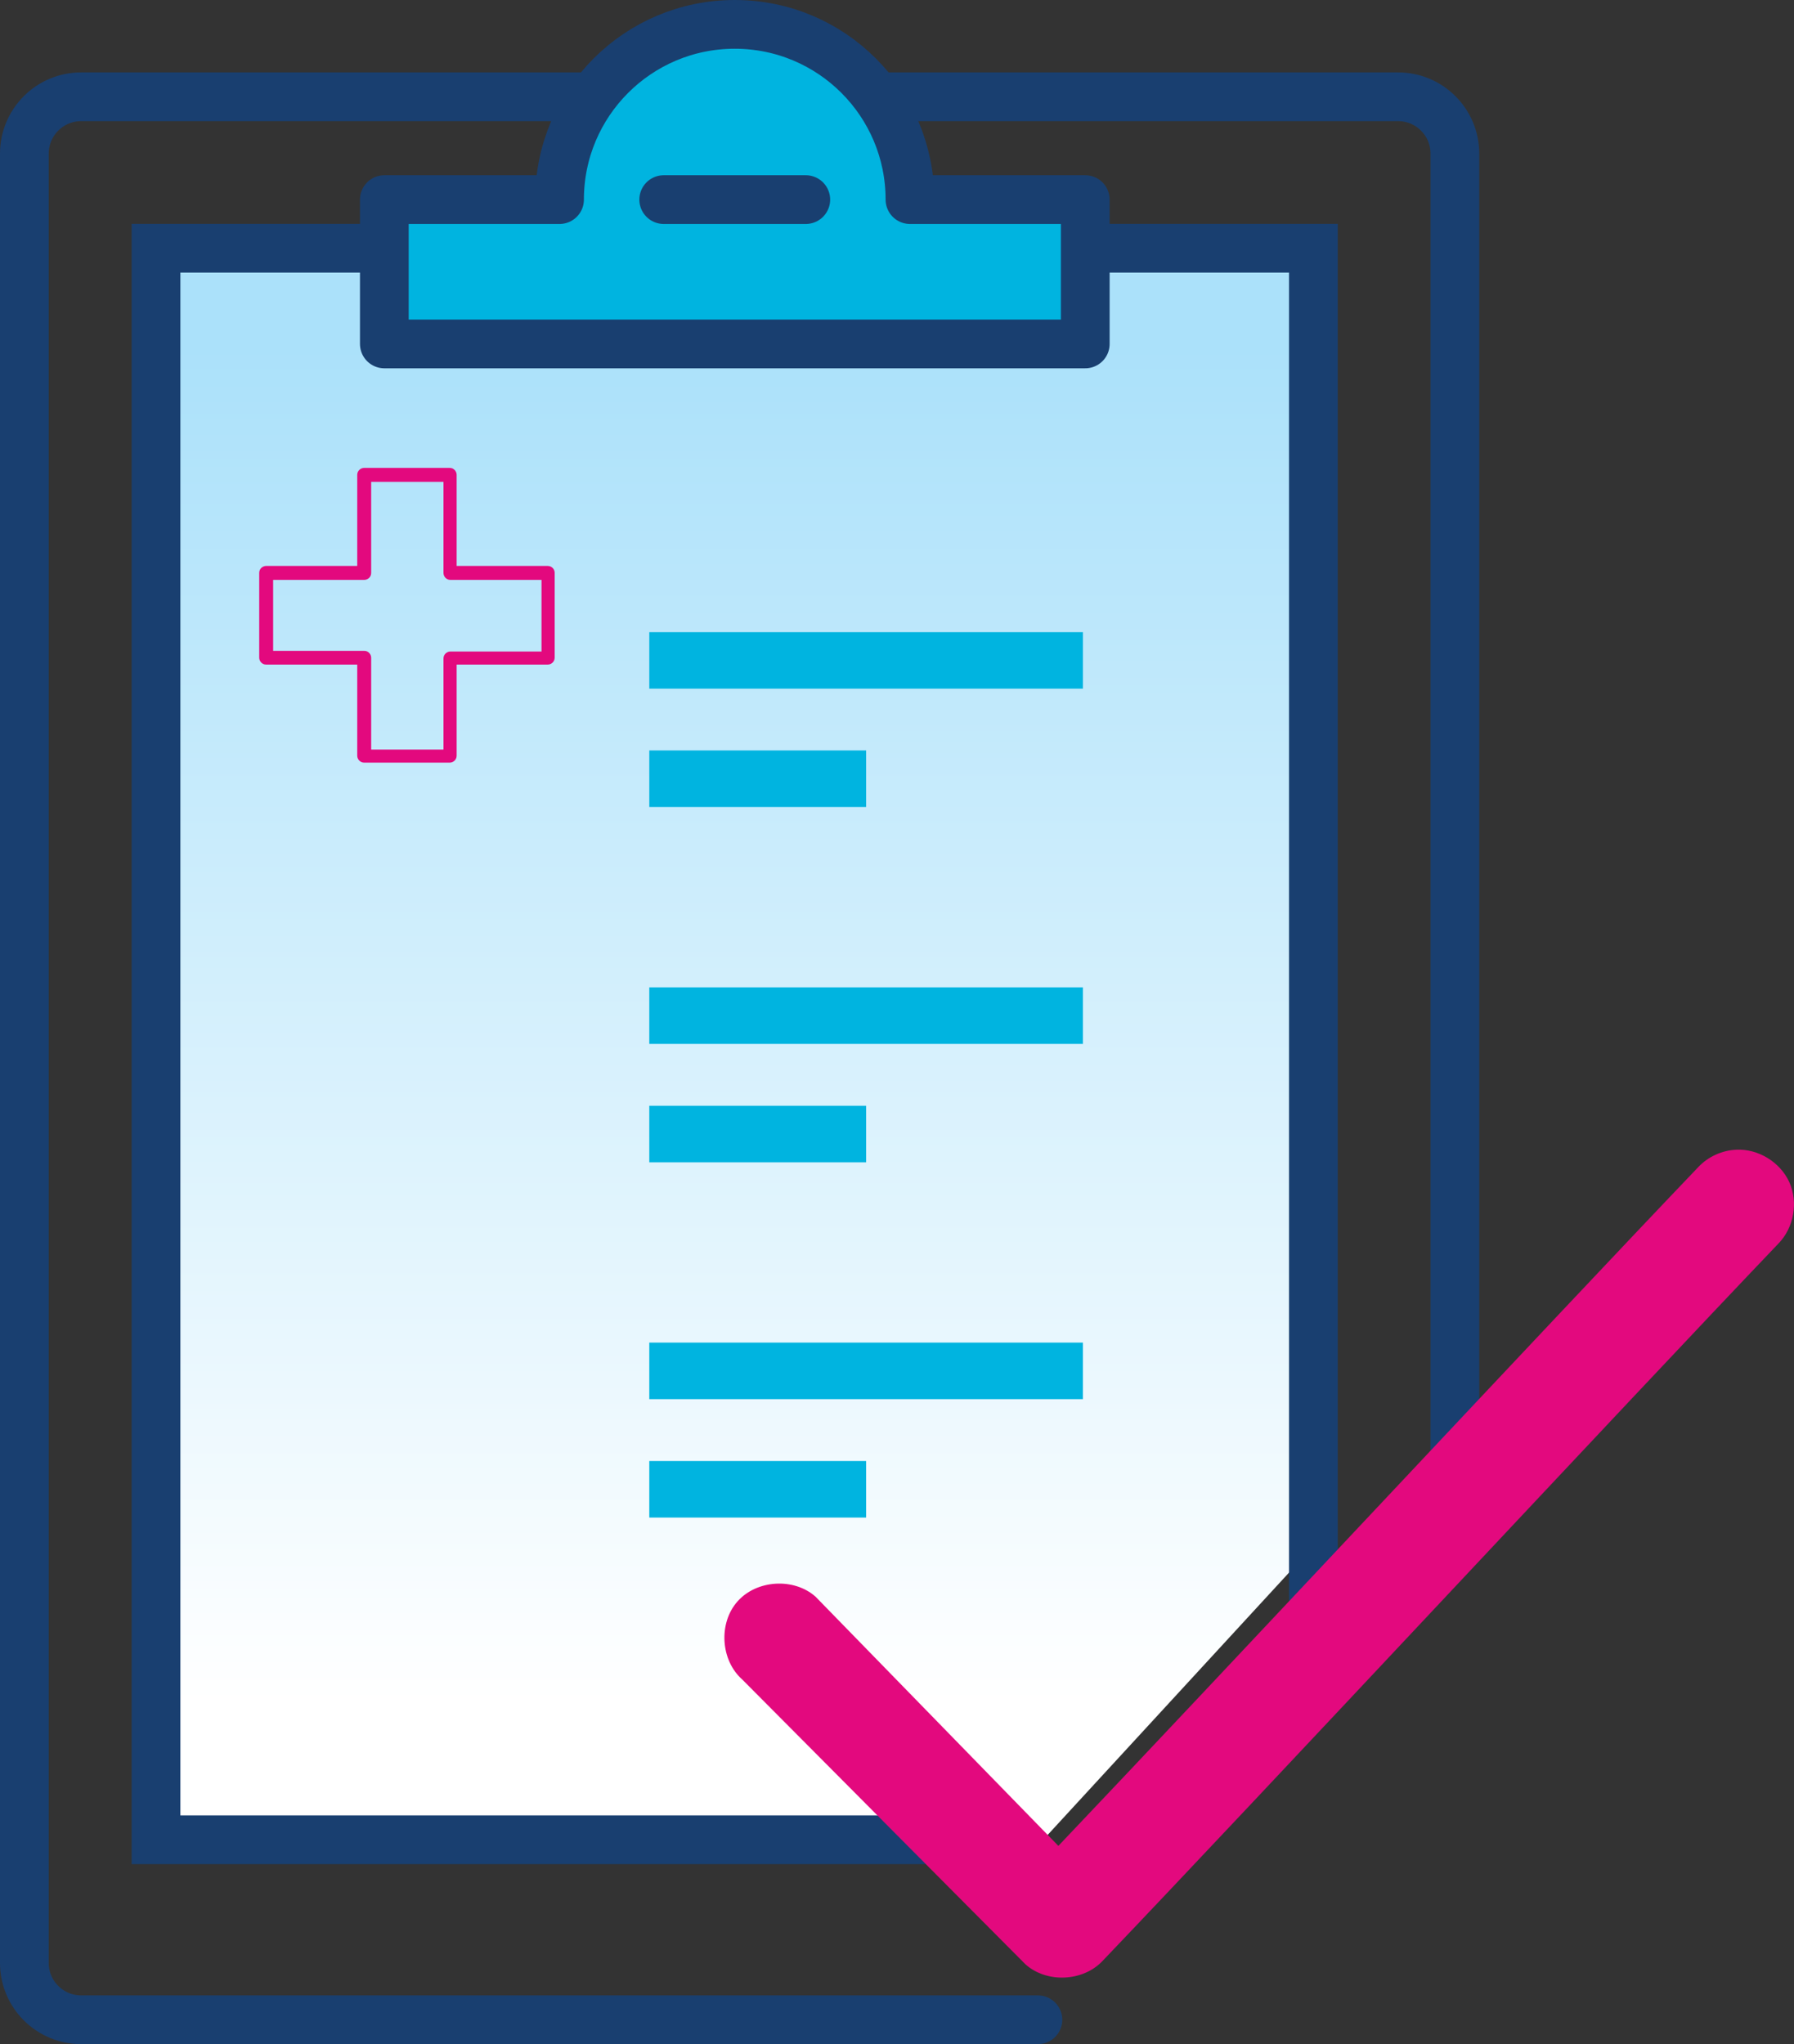 <svg xmlns="http://www.w3.org/2000/svg" xmlns:xlink="http://www.w3.org/1999/xlink" version="1.1" id="Layer_1" x="0px" y="0px" style="enable-background:new 0 0 288 288;" xml:space="preserve" viewBox="67.91 38.63 184.1 209.74">
<rect x="67.91" y="38.63" width="184.1" height="209.74" fill="#333333" stroke="none"/>
<style type="text/css">
	.st0{fill:url(#SVGID_1_);}
	.st1{fill:none;stroke:#193F70;stroke-width:5;stroke-linecap:round;stroke-linejoin:round;}
	.st2{fill:none;stroke:#193F70;stroke-width:5;}
	.st3{fill:none;stroke:#00B4E0;stroke-width:5.802;stroke-miterlimit:10;}
	.st4{fill:#00B4E0;stroke:#193F70;stroke-width:5;stroke-linecap:round;stroke-linejoin:round;}
	.st5{fill:#E3097E;}
</style>
<g>
	
		<linearGradient id="SVGID_1_" gradientUnits="userSpaceOnUse" x1="143.949" y1="76.682" x2="143.949" y2="215.835" gradientTransform="matrix(1 0 0 -1 0 290)">
		<stop offset="0" style="stop-color:#FFFFFF"/>
		<stop offset="1" style="stop-color:#ABE1FA"/>
	</linearGradient>
	<polyline class="st0" points="203.98,195.87 203.98,64.1 179.27,64.1 179.27,73.92 106.5,73.92 106.5,64.1 83.92,64.1 83.92,228    174.41,228  "/>
	<path class="st1" d="M217.21,195.55V54.39c0-3.22-2.61-5.83-5.83-5.83H157.8"/>
	<path class="st1" d="M128.82,48.56H76.24c-3.22,0-5.83,2.61-5.83,5.83v185.65c0,3.22,2.61,5.83,5.83,5.83h98.18"/>
	<g>
		<polyline class="st2" points="202.69,202.9 202.69,64.1 181.19,64.1   "/>
		<polyline class="st2" points="109.03,64.1 83.92,64.1 83.92,227.4 173.33,227.4   "/>
	</g>
	<line class="st3" x1="156.79" y1="191.44" x2="134.54" y2="191.44"/>
	<line class="st3" x1="179.04" y1="179.29" x2="134.54" y2="179.29"/>
	<line class="st3" x1="156.79" y1="154.99" x2="134.54" y2="154.99"/>
	<line class="st3" x1="179.04" y1="142.84" x2="134.54" y2="142.84"/>
	<line class="st3" x1="156.79" y1="118.53" x2="134.54" y2="118.53"/>
	<line class="st3" x1="179.04" y1="106.39" x2="134.54" y2="106.39"/>
	<path class="st4" d="M161.29,59.11c0-9.93-8.05-17.98-17.98-17.98c-9.93,0-17.98,8.05-17.98,17.98h-17.98v14.81h71.93V59.11H161.29   z"/>
	<line class="st1" x1="136.02" y1="59.11" x2="150.6" y2="59.11"/>
</g>
<g>
	<path class="st5" d="M124.12,96.7h-9.35v-9.35c0-0.36-0.29-0.71-0.71-0.71h-8.78c-0.36,0-0.71,0.29-0.71,0.71v9.35h-9.35   c-0.36,0-0.71,0.29-0.71,0.71v8.7c0,0.36,0.29,0.71,0.71,0.71h9.35v9.35c0,0.36,0.29,0.71,0.71,0.71h8.78   c0.36,0,0.71-0.29,0.71-0.71v-9.35h9.35c0.36,0,0.71-0.29,0.71-0.71v-8.7C124.84,97.06,124.55,96.7,124.12,96.7z M123.48,105.48   h-9.35c-0.36,0-0.71,0.29-0.71,0.71v9.35H106v-9.42c0-0.36-0.29-0.71-0.71-0.71h-9.35v-7.28h9.35c0.36,0,0.71-0.29,0.71-0.71v-9.35   h7.42v9.35c0,0.36,0.29,0.71,0.71,0.71h9.35V105.48z"/>
</g>
<g transform="translate(0,-952.362)">
	<path class="st5" d="M246.09,1108.96c-1.46,0.06-2.89,0.71-3.89,1.77c-14.97,15.66-48.72,51.82-65.68,69.66l-24.92-25.57   c-2.22-1.97-6.04-1.74-8.01,0.49c-1.97,2.22-1.74,6.04,0.49,8.01l29.08,29.24c2.18,1.93,5.88,1.76,7.88-0.35   c15.82-16.55,53.74-57.26,69.39-73.64c1.57-1.62,2.03-4.22,1.1-6.28C250.59,1110.23,248.34,1108.85,246.09,1108.96L246.09,1108.96z   "/>
</g>
</svg>